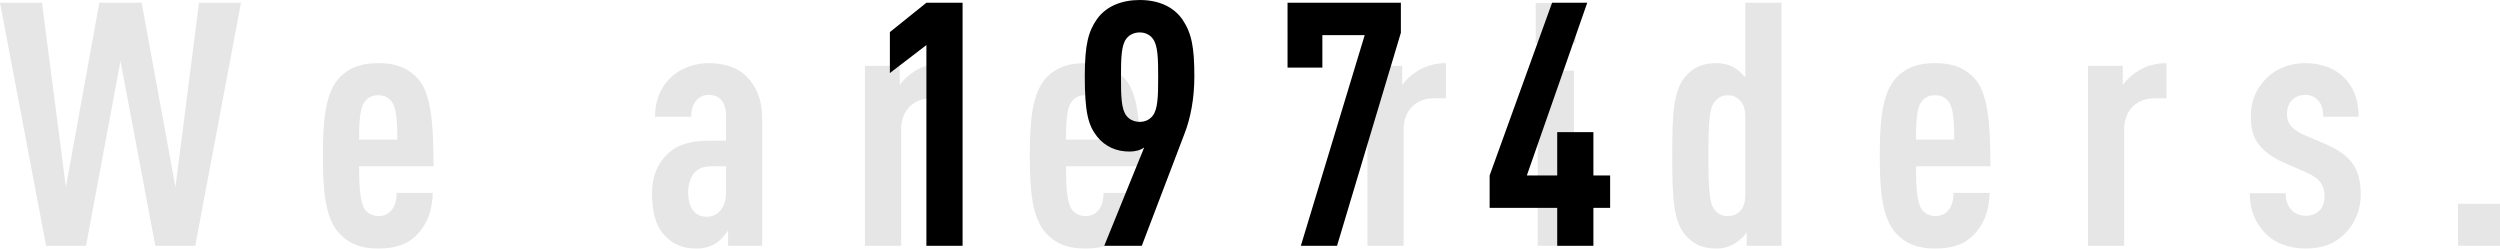 <?xml version="1.0" encoding="utf-8"?>
<!-- Generator: Adobe Illustrator 26.4.1, SVG Export Plug-In . SVG Version: 6.00 Build 0)  -->
<svg version="1.1" id="レイヤー_1" xmlns="http://www.w3.org/2000/svg" xmlns:xlink="http://www.w3.org/1999/xlink" x="0px"
	 y="0px" viewBox="0 0 1098.58 109.2" style="enable-background:new 0 0 1098.58 109.2;" xml:space="preserve">
<style type="text/css">
	.st0{fill:#E6E6E6;}
</style>
<g>
	<path class="st0" d="M85.8,108H68.25l-15.3-81.15L37.8,108H20.25L0,1.2h18.45l10.5,81l14.7-81h18.6l14.85,81l10.35-81h18.45
		L85.8,108z"/>
	<path class="st0" d="M157.8,73.05c0,9,0.45,15.75,2.4,18.75c1.2,1.8,3.3,3.15,6.15,3.15c2.55,0,4.65-1.05,6-3
		c1.35-1.65,1.95-4.5,1.95-7.2h15.9c-0.3,7.05-1.95,13.05-6.75,18.15c-4.2,4.5-9.75,6.3-17.1,6.3c-7.05,0-12.3-1.5-17.1-6.45
		c-6.6-6.9-7.35-19.95-7.35-34.35c0-14.25,0.75-27.45,7.35-34.35c4.8-4.95,10.5-6.3,16.95-6.3c6.6,0,12,1.35,16.95,6.3
		c6.3,6.3,7.35,20.1,7.35,39H157.8z M172.35,45c-1.35-1.95-3.15-3.15-6.15-3.15s-4.8,1.2-6.15,3.15c-1.65,2.4-2.25,7.05-2.25,16.35
		h16.8C174.6,52.05,174,47.4,172.35,45z"/>
	<path class="st0" d="M319.94,108v-6.75c-1.35,1.95-3,4.05-4.8,5.25c-2.4,1.65-4.95,2.7-9,2.7c-6.6,0-10.8-1.95-14.85-6.6
		c-3.15-3.75-4.8-9.75-4.8-17.7c0-7.2,2.55-13.5,7.35-17.7c3.9-3.45,9-5.4,18.15-5.4h7.05V50.85c0-5.85-2.7-9.15-7.65-9.15
		c-2.4,0-4.05,0.9-5.25,2.25c-1.65,1.8-2.4,4.05-2.4,7.35h-15.9c0-6.3,1.8-12.15,6.75-17.1c3.75-3.75,10.2-6.45,16.65-6.45
		c6.6,0,12.75,1.65,16.8,5.85c4.2,4.2,6.9,10.05,6.9,18.6V108H319.94z M319.04,73.05h-5.25c-3.45,0-6,0.3-8.25,2.4
		c-1.95,1.8-3.15,5.7-3.15,8.85c0,7.05,2.85,10.95,8.25,10.95c4.8,0,8.4-4.05,8.4-10.5V73.05z"/>
	<path class="st0" d="M409.19,43.2c-7.5,0-13.2,5.1-13.2,13.65V108h-15.9V28.95h15.3v8.4c1.65-2.4,4.2-4.65,6.9-6.3
		c3.45-2.1,7.65-3.3,12.3-3.3V43.2H409.19z"/>
	<path class="st0" d="M468.44,73.05c0,9,0.45,15.75,2.4,18.75c1.2,1.8,3.3,3.15,6.15,3.15c2.55,0,4.65-1.05,6-3
		c1.35-1.65,1.95-4.5,1.95-7.2h15.9c-0.3,7.05-1.95,13.05-6.75,18.15c-4.2,4.5-9.75,6.3-17.1,6.3c-7.05,0-12.3-1.5-17.1-6.45
		c-6.6-6.9-7.35-19.95-7.35-34.35c0-14.25,0.75-27.45,7.35-34.35c4.8-4.95,10.5-6.3,16.95-6.3c6.6,0,12,1.35,16.95,6.3
		c6.3,6.3,7.35,20.1,7.35,39H468.44z M482.99,45c-1.35-1.95-3.15-3.15-6.15-3.15s-4.8,1.2-6.15,3.15c-1.65,2.4-2.25,7.05-2.25,16.35
		h16.8C485.24,52.05,484.64,47.4,482.99,45z"/>
	<path class="st0" d="M629.99,43.2c-7.5,0-13.2,5.1-13.2,13.65V108h-15.9V28.95h15.3v8.4c1.65-2.4,4.2-4.65,6.9-6.3
		c3.45-2.1,7.65-3.3,12.3-3.3V43.2H629.99z"/>
	<path class="st0" d="M674.84,18.9V1.35h17.55V18.9H674.84z M675.74,108V31.05h15.9V108H675.74z"/>
	<path class="st0" d="M767.54,108v-6c-0.75,1.65-3.6,4.05-5.25,4.95c-2.25,1.5-5.1,2.25-7.95,2.25c-6,0-10.2-1.65-13.95-6.15
		c-5.25-6.3-5.55-17.55-5.55-34.65c0-17.1,0.3-28.2,5.55-34.5c3.6-4.35,7.8-6.15,13.95-6.15c2.85,0,5.7,0.75,7.95,2.1
		c1.65,0.9,3.3,2.55,4.65,4.2V1.2h15.9V108H767.54z M766.94,51.45c0-3.45-0.75-5.7-2.4-7.35c-1.5-1.5-3.15-2.25-5.4-2.25
		c-2.4,0-4.5,1.2-5.85,3.15c-2.1,2.7-2.55,8.4-2.55,23.4c0,15,0.45,20.85,2.55,23.55c1.35,1.95,3.45,3,5.85,3
		c2.25,0,3.9-0.6,5.4-2.1c1.65-1.65,2.4-3.9,2.4-7.35V51.45z"/>
	<path class="st0" d="M841.94,73.05c0,9,0.45,15.75,2.4,18.75c1.2,1.8,3.3,3.15,6.15,3.15c2.55,0,4.65-1.05,6-3
		c1.35-1.65,1.95-4.5,1.95-7.2h15.9c-0.3,7.05-1.95,13.05-6.75,18.15c-4.2,4.5-9.75,6.3-17.1,6.3c-7.05,0-12.3-1.5-17.1-6.45
		c-6.6-6.9-7.35-19.95-7.35-34.35c0-14.25,0.75-27.45,7.35-34.35c4.8-4.95,10.5-6.3,16.95-6.3c6.6,0,12,1.35,16.95,6.3
		c6.3,6.3,7.35,20.1,7.35,39H841.94z M856.49,45c-1.35-1.95-3.15-3.15-6.15-3.15s-4.8,1.2-6.15,3.15c-1.65,2.4-2.25,7.05-2.25,16.35
		h16.8C858.74,52.05,858.13,47.4,856.49,45z"/>
	<path class="st0" d="M946.63,43.2c-7.5,0-13.2,5.1-13.2,13.65V108h-15.9V28.95h15.3v8.4c1.65-2.4,4.2-4.65,6.9-6.3
		c3.45-2.1,7.65-3.3,12.3-3.3V43.2H946.63z"/>
	<path class="st0" d="M1030.33,102.75c-4.8,4.8-10.5,6.45-17.25,6.45c-6.75,0-13.35-2.25-17.4-6.45c-4.65-4.8-7.05-10.35-7.05-17.85
		h15.75c0,3.15,0.9,5.7,2.7,7.5c1.5,1.65,3.9,2.4,6,2.4c2.55,0,4.35-0.6,6.15-2.25c1.5-1.35,2.25-3.75,2.25-6.3
		c0-2.25-0.45-4.05-1.65-5.85c-1.2-1.8-3.3-3.3-6.15-4.5l-10.5-4.65c-5.4-2.4-9.3-5.55-11.55-9.15c-1.8-2.85-2.55-6.45-2.55-10.8
		c0-7.65,2.7-12.6,6.9-16.95c4.35-4.35,10.5-6.6,17.1-6.6c6.6,0,12.6,2.1,16.65,6c4.2,4.05,6.75,9.6,6.75,17.55h-15.6
		c0-3.45-0.75-5.55-2.25-7.2c-1.5-1.65-3.45-2.4-5.55-2.4c-2.4,0-4.5,0.9-5.85,2.25c-1.5,1.5-2.25,3.6-2.25,6
		c0,1.95,0.3,3.3,1.2,4.65c1.05,1.65,3.15,3.3,5.85,4.5l10.5,4.5c5.4,2.4,9,4.95,11.55,8.7c2.1,3,3.3,7.5,3.3,12.9
		C1037.38,93,1034.38,98.7,1030.33,102.75z"/>
	<path class="st0" d="M1080.13,108V89.55h18.45V108H1080.13z"/>
</g>
<g>
	<path d="M407.09,108V19.8l-16.05,12.3v-18l16.05-12.9h15.9V108H407.09z"/>
	<path d="M520.49,58.8L501.74,108h-16.5l17.55-43.2c-1.8,1.35-4.35,1.8-6.45,1.8c-5.7,0-10.65-2.1-14.25-6.6
		c-3.9-4.95-5.4-10.65-5.4-26.4c0-14.25,1.65-19.8,5.25-25.05c4.2-6,11.25-8.55,18.9-8.55c8.55,0,15,3.15,18.75,8.55
		c4.05,6,5.25,12.15,5.25,25.05C524.84,43.2,523.19,51.9,520.49,58.8z M506.54,16.95c-1.35-1.8-3.45-2.7-5.7-2.7s-4.5,0.9-5.85,2.7
		c-2.25,2.85-2.4,8.55-2.4,16.95c0,8.4,0.15,14.1,2.4,16.95c1.35,1.8,3.6,2.7,5.85,2.7s4.35-0.9,5.7-2.7
		c2.25-2.85,2.4-8.55,2.4-16.95C508.94,25.5,508.79,19.8,506.54,16.95z"/>
	<path d="M587.54,108h-15.9l28.05-92.55h-18.6V29.7h-15.3V1.2h49.8v13.2L587.54,108z"/>
	<path d="M700.19,91.35V108h-15.9V91.35h-29.7V77.1l27.45-75.9h15.45l-26.55,75.9h13.35V58.05h15.9V77.1h7.35v14.25H700.19z"/>
</g>
</svg>

